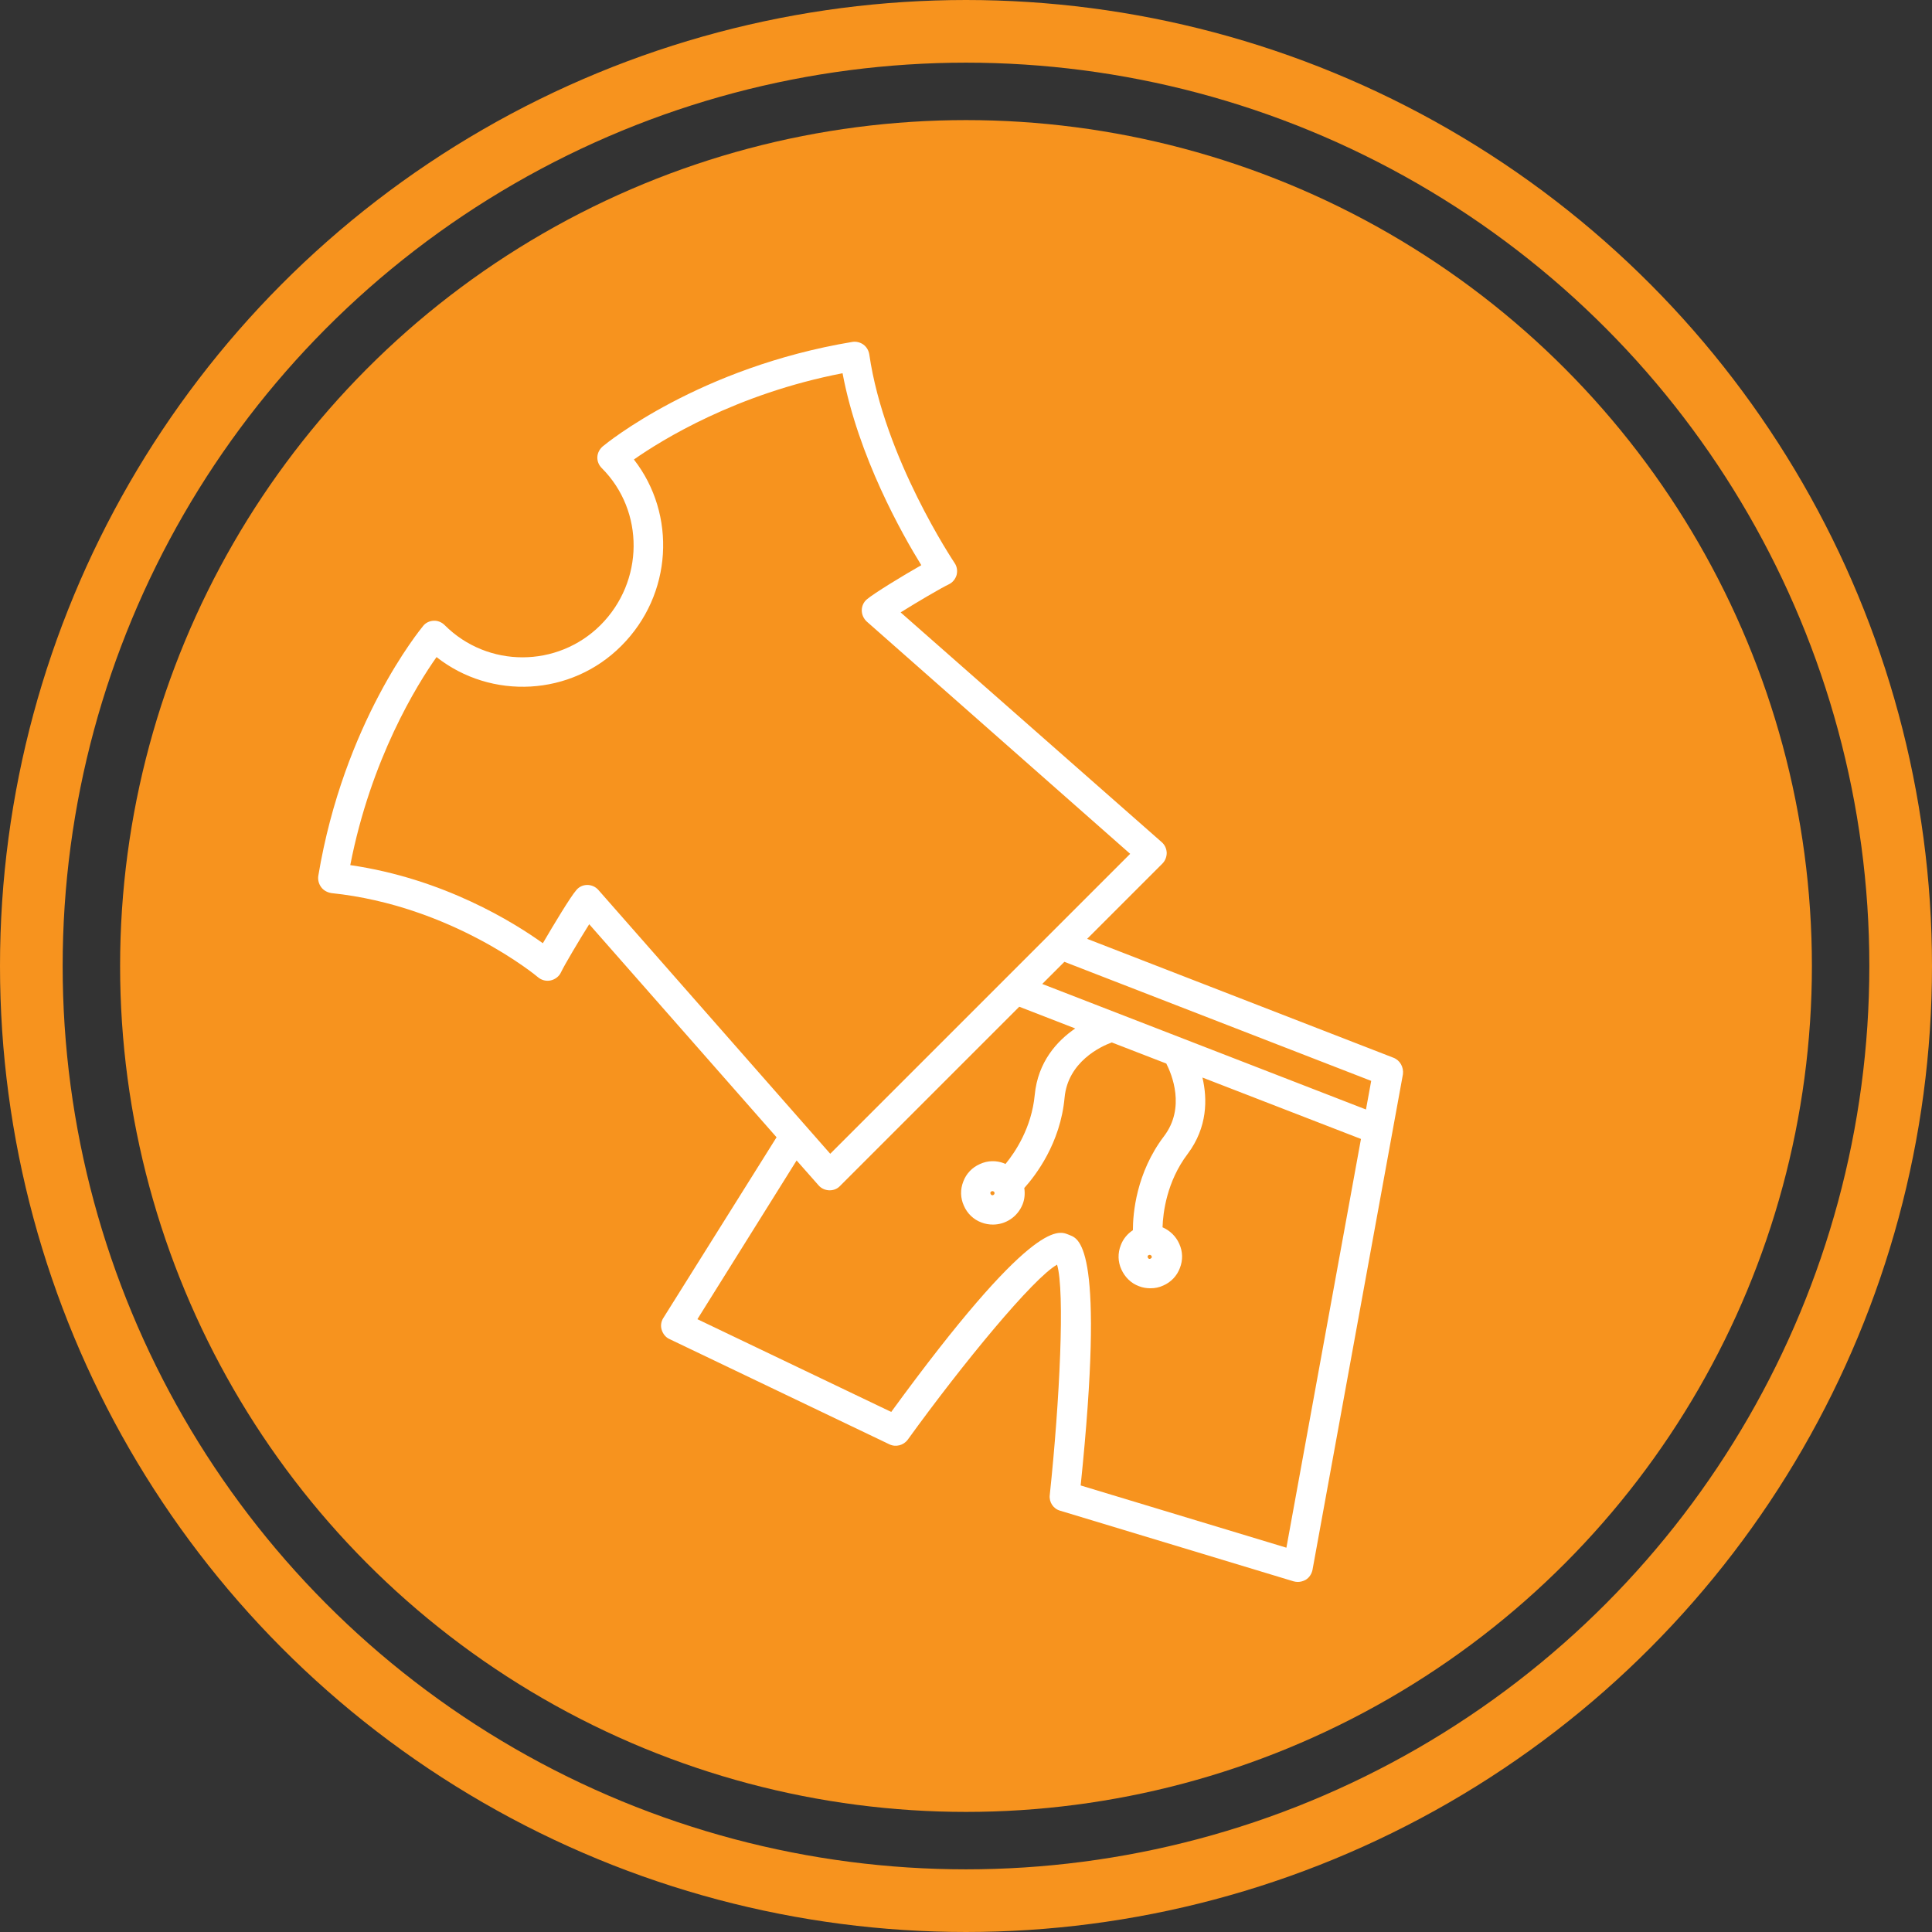 <svg enable-background="new 0 0 92.5 92.5" viewBox="0 0 92.5 92.5" xmlns="http://www.w3.org/2000/svg"><rect x="0" y="0" width="92.5" height="92.5" fill="#333333" stroke="none"/><circle cx="46.25" cy="46.25" fill="none" r="44.75" stroke="#f7931e" stroke-miterlimit="10" stroke-width="3"/><circle cx="46.25" cy="46.25" fill="#f7931e" r="40.5"/><path d="m66.71 50.64-14.66-5.69 3.6-3.6c.14-.14.21-.33.21-.52-.01-.2-.09-.38-.24-.51l-12.5-11c.78-.49 1.96-1.18 2.3-1.34.19-.09.32-.25.38-.45.05-.2.02-.41-.1-.58-.03-.05-3.36-5.01-4.08-9.98-.03-.19-.13-.36-.28-.47s-.35-.16-.53-.13c-7.33 1.22-11.77 4.85-11.95 5-.15.13-.25.31-.26.51s.07.39.21.53c2.06 2.06 2.03 5.43-.06 7.52-2.06 2.05-5.4 2.06-7.46 0-.14-.14-.33-.22-.53-.21s-.39.1-.51.26c-.15.19-3.79 4.62-5.01 11.95-.03.19.02.39.14.55s.3.25.49.28c5.77.6 9.85 3.99 9.89 4.03.17.14.39.2.61.15.21-.05.4-.19.49-.39.16-.34.86-1.52 1.35-2.3l8.97 10.2-5.42 8.65c-.11.17-.14.38-.08.57s.19.36.37.44l10.53 5.04c.31.15.68.05.88-.22 2.66-3.68 6.02-7.75 7.15-8.38.38 1.25.13 6.52-.35 11.03-.04.34.17.66.5.75l11.17 3.38c.07.02.14.03.21.03.13 0 .26-.04.37-.1.17-.1.29-.28.33-.48l4.33-23.73c.04-.34-.14-.67-.46-.79zm-28.57 4.92 1.05 1.19c.13.15.31.23.51.24h.02c.19 0 .37-.07.5-.21l8.58-8.58 2.68 1.04c-.86.59-1.79 1.59-1.94 3.19-.15 1.56-.93 2.73-1.4 3.3-.02-.01-.04-.02-.06-.03-.38-.15-.79-.14-1.16.03-.37.16-.66.46-.8.84-.15.38-.14.79.03 1.16.16.37.46.66.84.8.18.07.37.1.55.1.61 0 1.18-.37 1.42-.97.1-.25.12-.52.08-.78.54-.6 1.73-2.14 1.93-4.33.16-1.71 1.73-2.45 2.26-2.64l2.61 1.01c.26.51.93 2.11-.11 3.48-1.33 1.75-1.49 3.7-1.49 4.5-.26.17-.47.42-.58.72-.15.38-.14.79.03 1.16s.46.66.84.8c.18.07.36.1.55.1.21 0 .42-.04.61-.13.37-.16.66-.46.8-.84.15-.38.14-.79-.03-1.16-.16-.36-.44-.63-.8-.79.02-.69.2-2.19 1.2-3.51.96-1.28.95-2.64.71-3.66l7.59 2.94-3.57 19.57-9.85-2.98c1.17-11.32-.05-11.8-.51-11.98l-.1-.04c-.48-.19-1.76-.69-8.46 8.5l-9.28-4.44zm17 4.65c-.02.04-.09.08-.13.06s-.08-.09-.06-.13c.01-.04.06-.06.1-.06.01 0 .02 0 .03.01.05.01.08.08.06.12zm-7.53-3.05c-.02.05-.08.08-.13.06-.04-.02-.08-.09-.06-.13.01-.04.06-.06.1-.06.01 0 .02 0 .03.01.05 0 .08.07.06.12zm6.5-16.28-14.36 14.36-11.1-12.63c-.13-.15-.33-.24-.53-.24-.21 0-.4.09-.53.25-.28.32-1.08 1.65-1.6 2.54-1.38-.99-4.74-3.09-9.22-3.74.99-5.08 3.19-8.63 4.13-9.96 2.62 2.06 6.44 1.88 8.85-.54 2.45-2.45 2.65-6.29.6-8.92 1.34-.94 4.91-3.15 9.99-4.13.75 3.99 2.86 7.72 3.77 9.19-.9.51-2.27 1.35-2.6 1.63-.16.13-.25.33-.25.53 0 .21.09.4.24.54zm11.54 10.87-.25 1.37-15.5-6.01 1.06-1.06z" fill="#fff"/></svg>